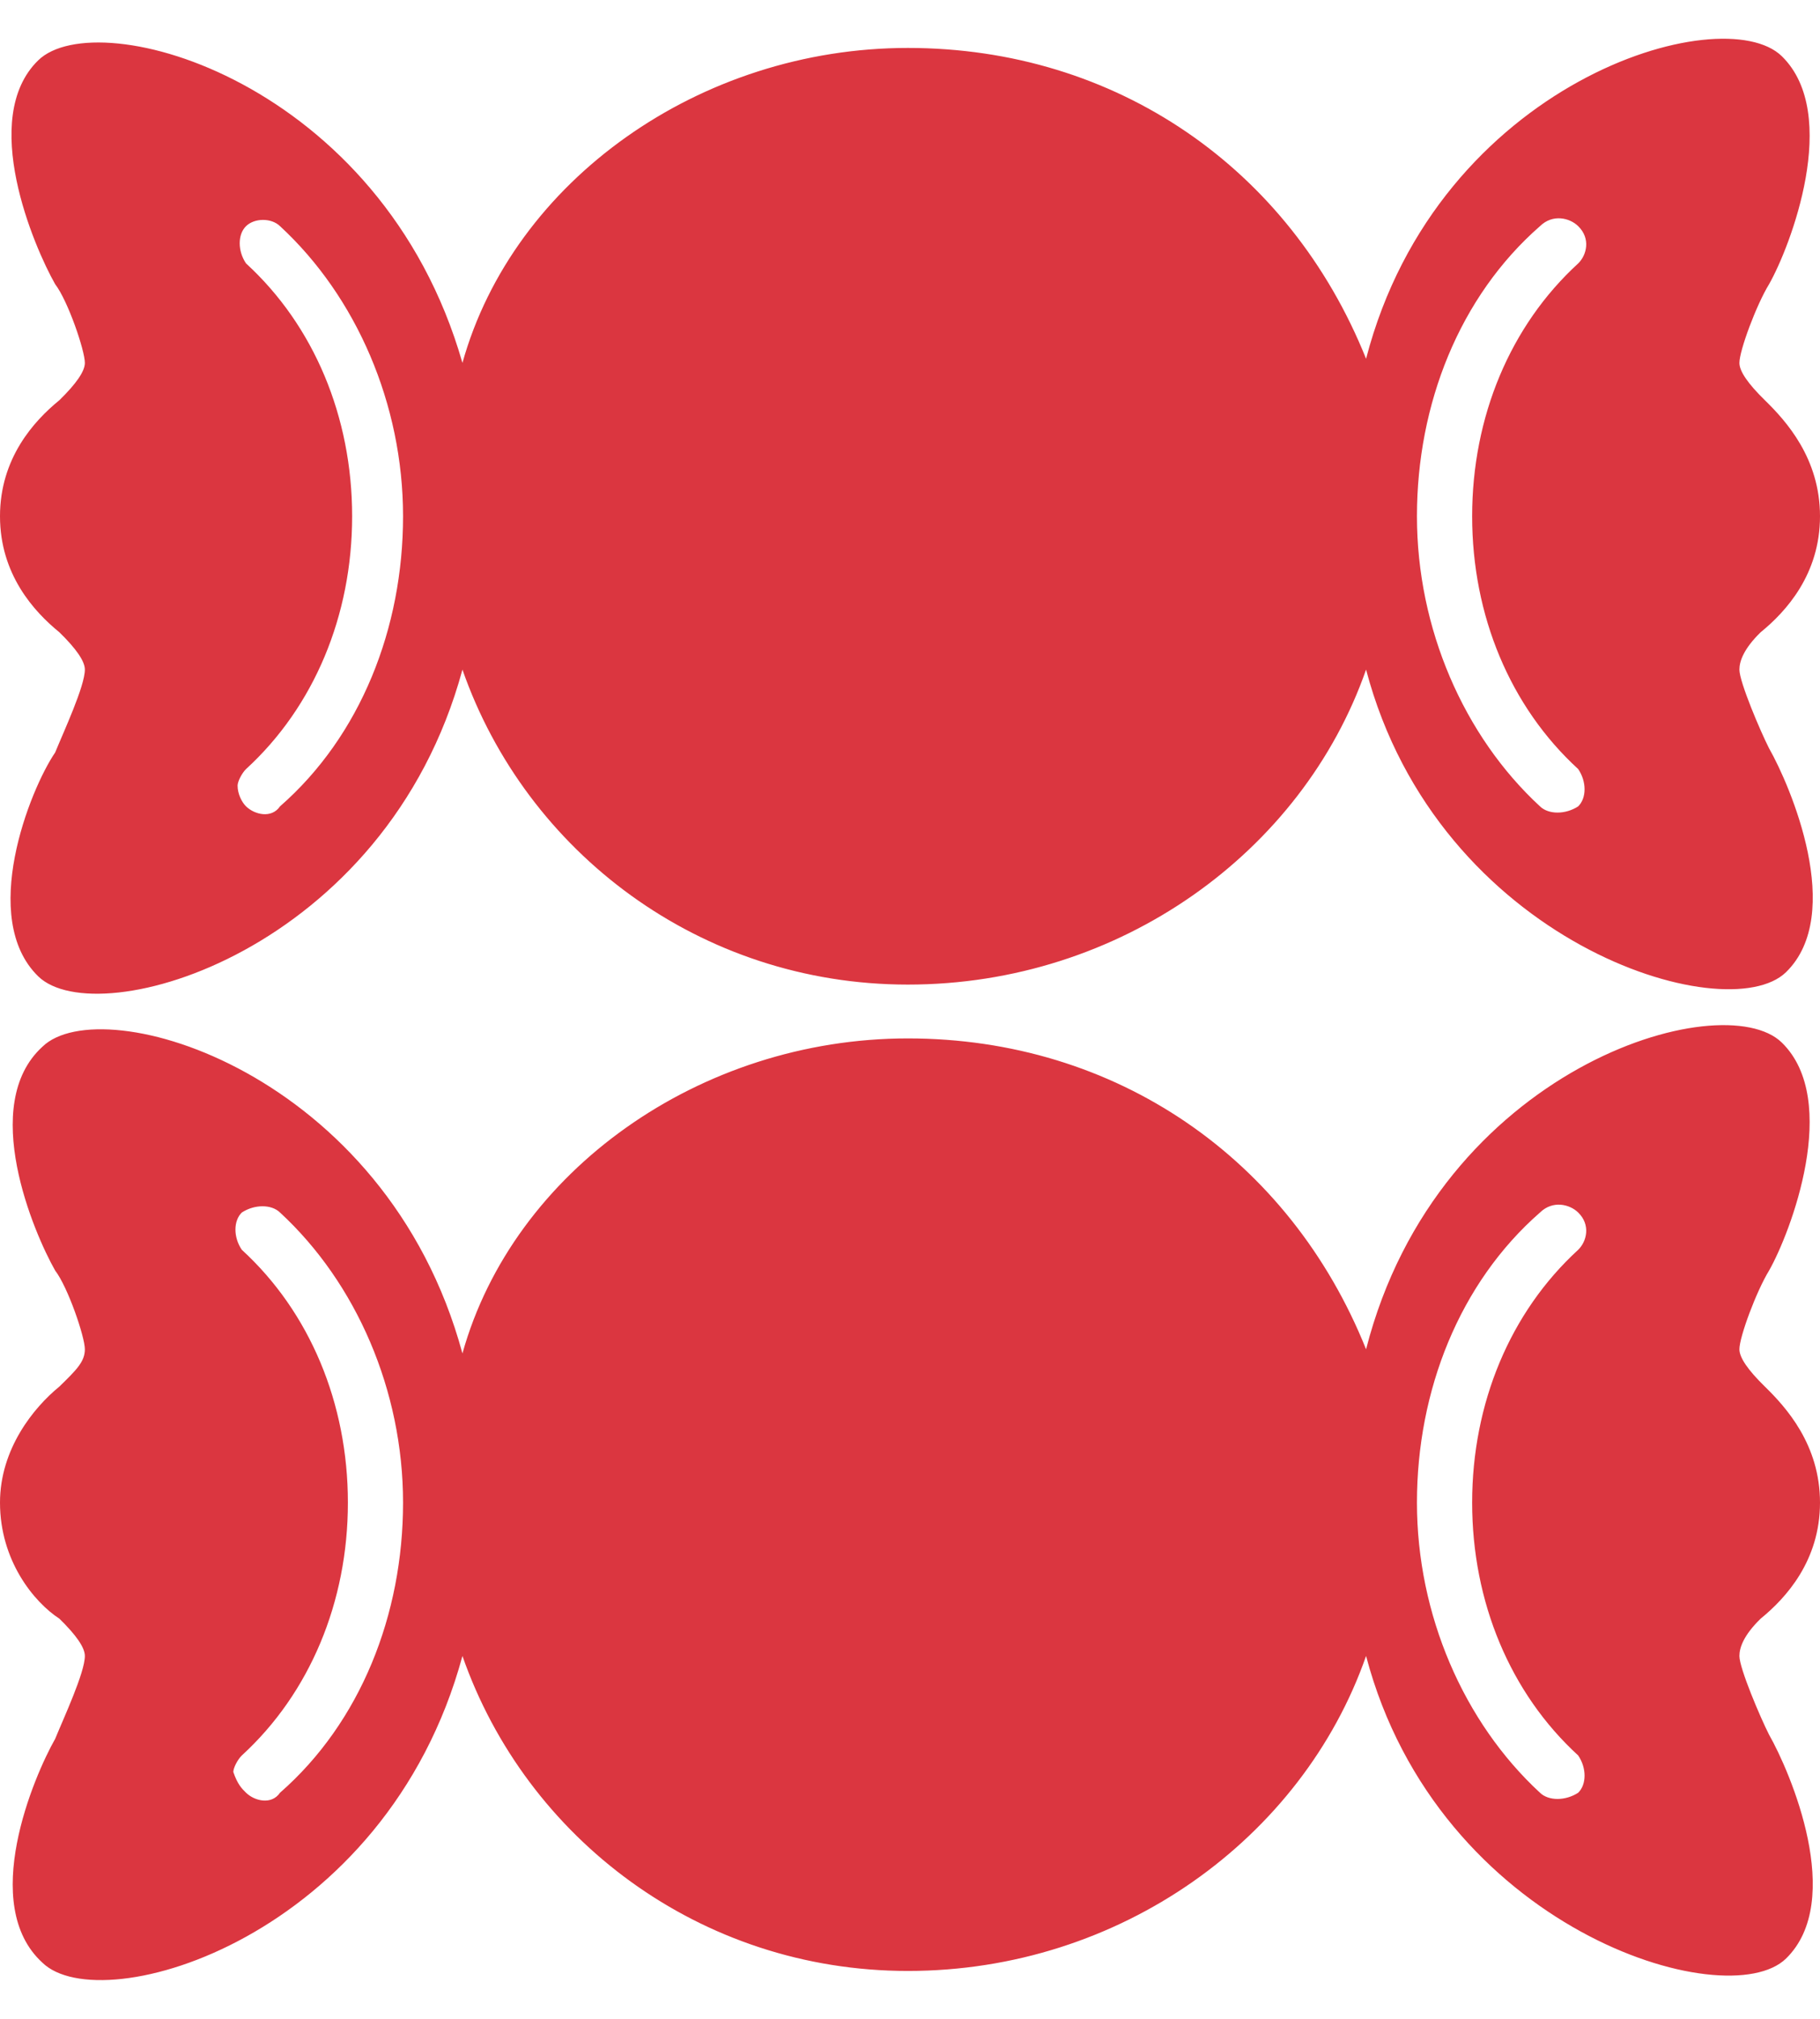 <?xml version="1.0" encoding="UTF-8"?> <svg xmlns="http://www.w3.org/2000/svg" width="46" height="51" viewBox="0 0 46 51" fill="none"><path d="M45.035 26.338C46.536 27.804 45.249 31.154 44.713 32.097C44.392 32.62 43.963 33.772 43.963 34.086C43.963 34.295 44.177 34.609 44.606 35.028C45.142 35.552 46 36.494 46 37.96C46 39.426 45.142 40.368 44.499 40.892C44.07 41.31 43.963 41.624 43.963 41.834C43.963 42.148 44.499 43.404 44.713 43.823C45.249 44.765 46.643 48.011 45.142 49.477C43.641 50.943 36.35 48.744 34.527 41.834C32.918 46.441 28.308 49.791 22.946 49.791C17.692 49.791 13.296 46.441 11.688 41.834C9.758 48.953 2.573 51.047 1.072 49.582C-0.536 48.116 0.858 44.87 1.394 43.928C1.608 43.404 2.145 42.253 2.145 41.834C2.145 41.624 1.93 41.31 1.501 40.892C0.858 40.473 0 39.426 0 37.96C0 36.599 0.858 35.552 1.501 35.028C1.93 34.609 2.145 34.4 2.145 34.086C2.145 33.772 1.716 32.515 1.394 32.097C0.858 31.154 -0.536 27.909 1.072 26.443C2.573 24.977 9.758 27.071 11.688 34.191C12.974 29.584 17.692 26.233 22.946 26.233C28.201 26.233 32.597 29.27 34.527 34.086C36.35 26.966 43.534 24.872 45.035 26.338ZM38.923 45.289C39.138 45.498 39.566 45.498 39.888 45.289C40.103 45.08 40.103 44.661 39.888 44.347C38.172 42.776 37.208 40.473 37.208 37.96C37.208 35.447 38.172 33.144 39.888 31.573C40.103 31.364 40.21 30.945 39.888 30.631C39.674 30.421 39.245 30.317 38.923 30.631C36.886 32.411 35.813 35.133 35.813 37.96C35.813 40.787 36.993 43.509 38.923 45.289ZM6.219 45.289C6.434 45.498 6.862 45.603 7.077 45.289C9.114 43.509 10.187 40.787 10.187 37.96C10.187 35.133 9.007 32.411 7.077 30.631C6.862 30.421 6.434 30.421 6.112 30.631C5.897 30.84 5.897 31.259 6.112 31.573C7.828 33.144 8.793 35.447 8.793 37.96C8.793 40.473 7.828 42.776 6.112 44.347C6.005 44.451 5.897 44.661 5.897 44.765C6.005 45.08 6.112 45.184 6.219 45.289Z" fill="#DB3640"></path><path d="M45.035 1.42C46.536 2.886 45.249 6.236 44.713 7.179C44.392 7.702 43.963 8.854 43.963 9.168C43.963 9.377 44.177 9.691 44.606 10.11C45.142 10.634 46 11.576 46 13.042C46 14.508 45.142 15.45 44.499 15.973C44.07 16.392 43.963 16.706 43.963 16.916C43.963 17.23 44.499 18.486 44.713 18.905C45.249 19.847 46.643 23.093 45.142 24.559C43.641 26.025 36.35 23.826 34.527 16.916C32.918 21.523 28.308 24.873 22.946 24.873C17.692 24.873 13.296 21.523 11.688 16.916C9.758 24.035 2.466 26.129 0.965 24.664C-0.536 23.198 0.751 19.952 1.394 19.01C1.608 18.486 2.145 17.334 2.145 16.916C2.145 16.706 1.93 16.392 1.501 15.973C0.858 15.45 0 14.508 0 13.042C0 11.576 0.858 10.634 1.501 10.11C1.93 9.691 2.145 9.377 2.145 9.168C2.145 8.854 1.716 7.597 1.394 7.179C0.858 6.236 -0.536 2.99 0.965 1.525C2.466 0.059 9.65 2.048 11.688 9.168C12.974 4.561 17.692 1.211 22.946 1.211C28.201 1.211 32.597 4.247 34.527 9.063C36.35 2.048 43.534 -0.046 45.035 1.42ZM38.923 20.371C39.138 20.58 39.566 20.58 39.888 20.371C40.103 20.161 40.103 19.743 39.888 19.428C38.172 17.858 37.208 15.555 37.208 13.042C37.208 10.529 38.172 8.226 39.888 6.655C40.103 6.446 40.21 6.027 39.888 5.713C39.674 5.503 39.245 5.399 38.923 5.713C36.886 7.493 35.813 10.215 35.813 13.042C35.813 15.869 36.993 18.591 38.923 20.371ZM6.219 20.371C6.434 20.58 6.862 20.685 7.077 20.371C9.114 18.591 10.187 15.869 10.187 13.042C10.187 10.215 9.007 7.493 7.077 5.713C6.862 5.503 6.434 5.503 6.219 5.713C6.005 5.922 6.005 6.341 6.219 6.655C7.935 8.226 8.9 10.529 8.9 13.042C8.9 15.555 7.935 17.858 6.219 19.428C6.112 19.533 6.005 19.743 6.005 19.847C6.005 20.057 6.112 20.266 6.219 20.371Z" fill="#DB3640"></path></svg> 